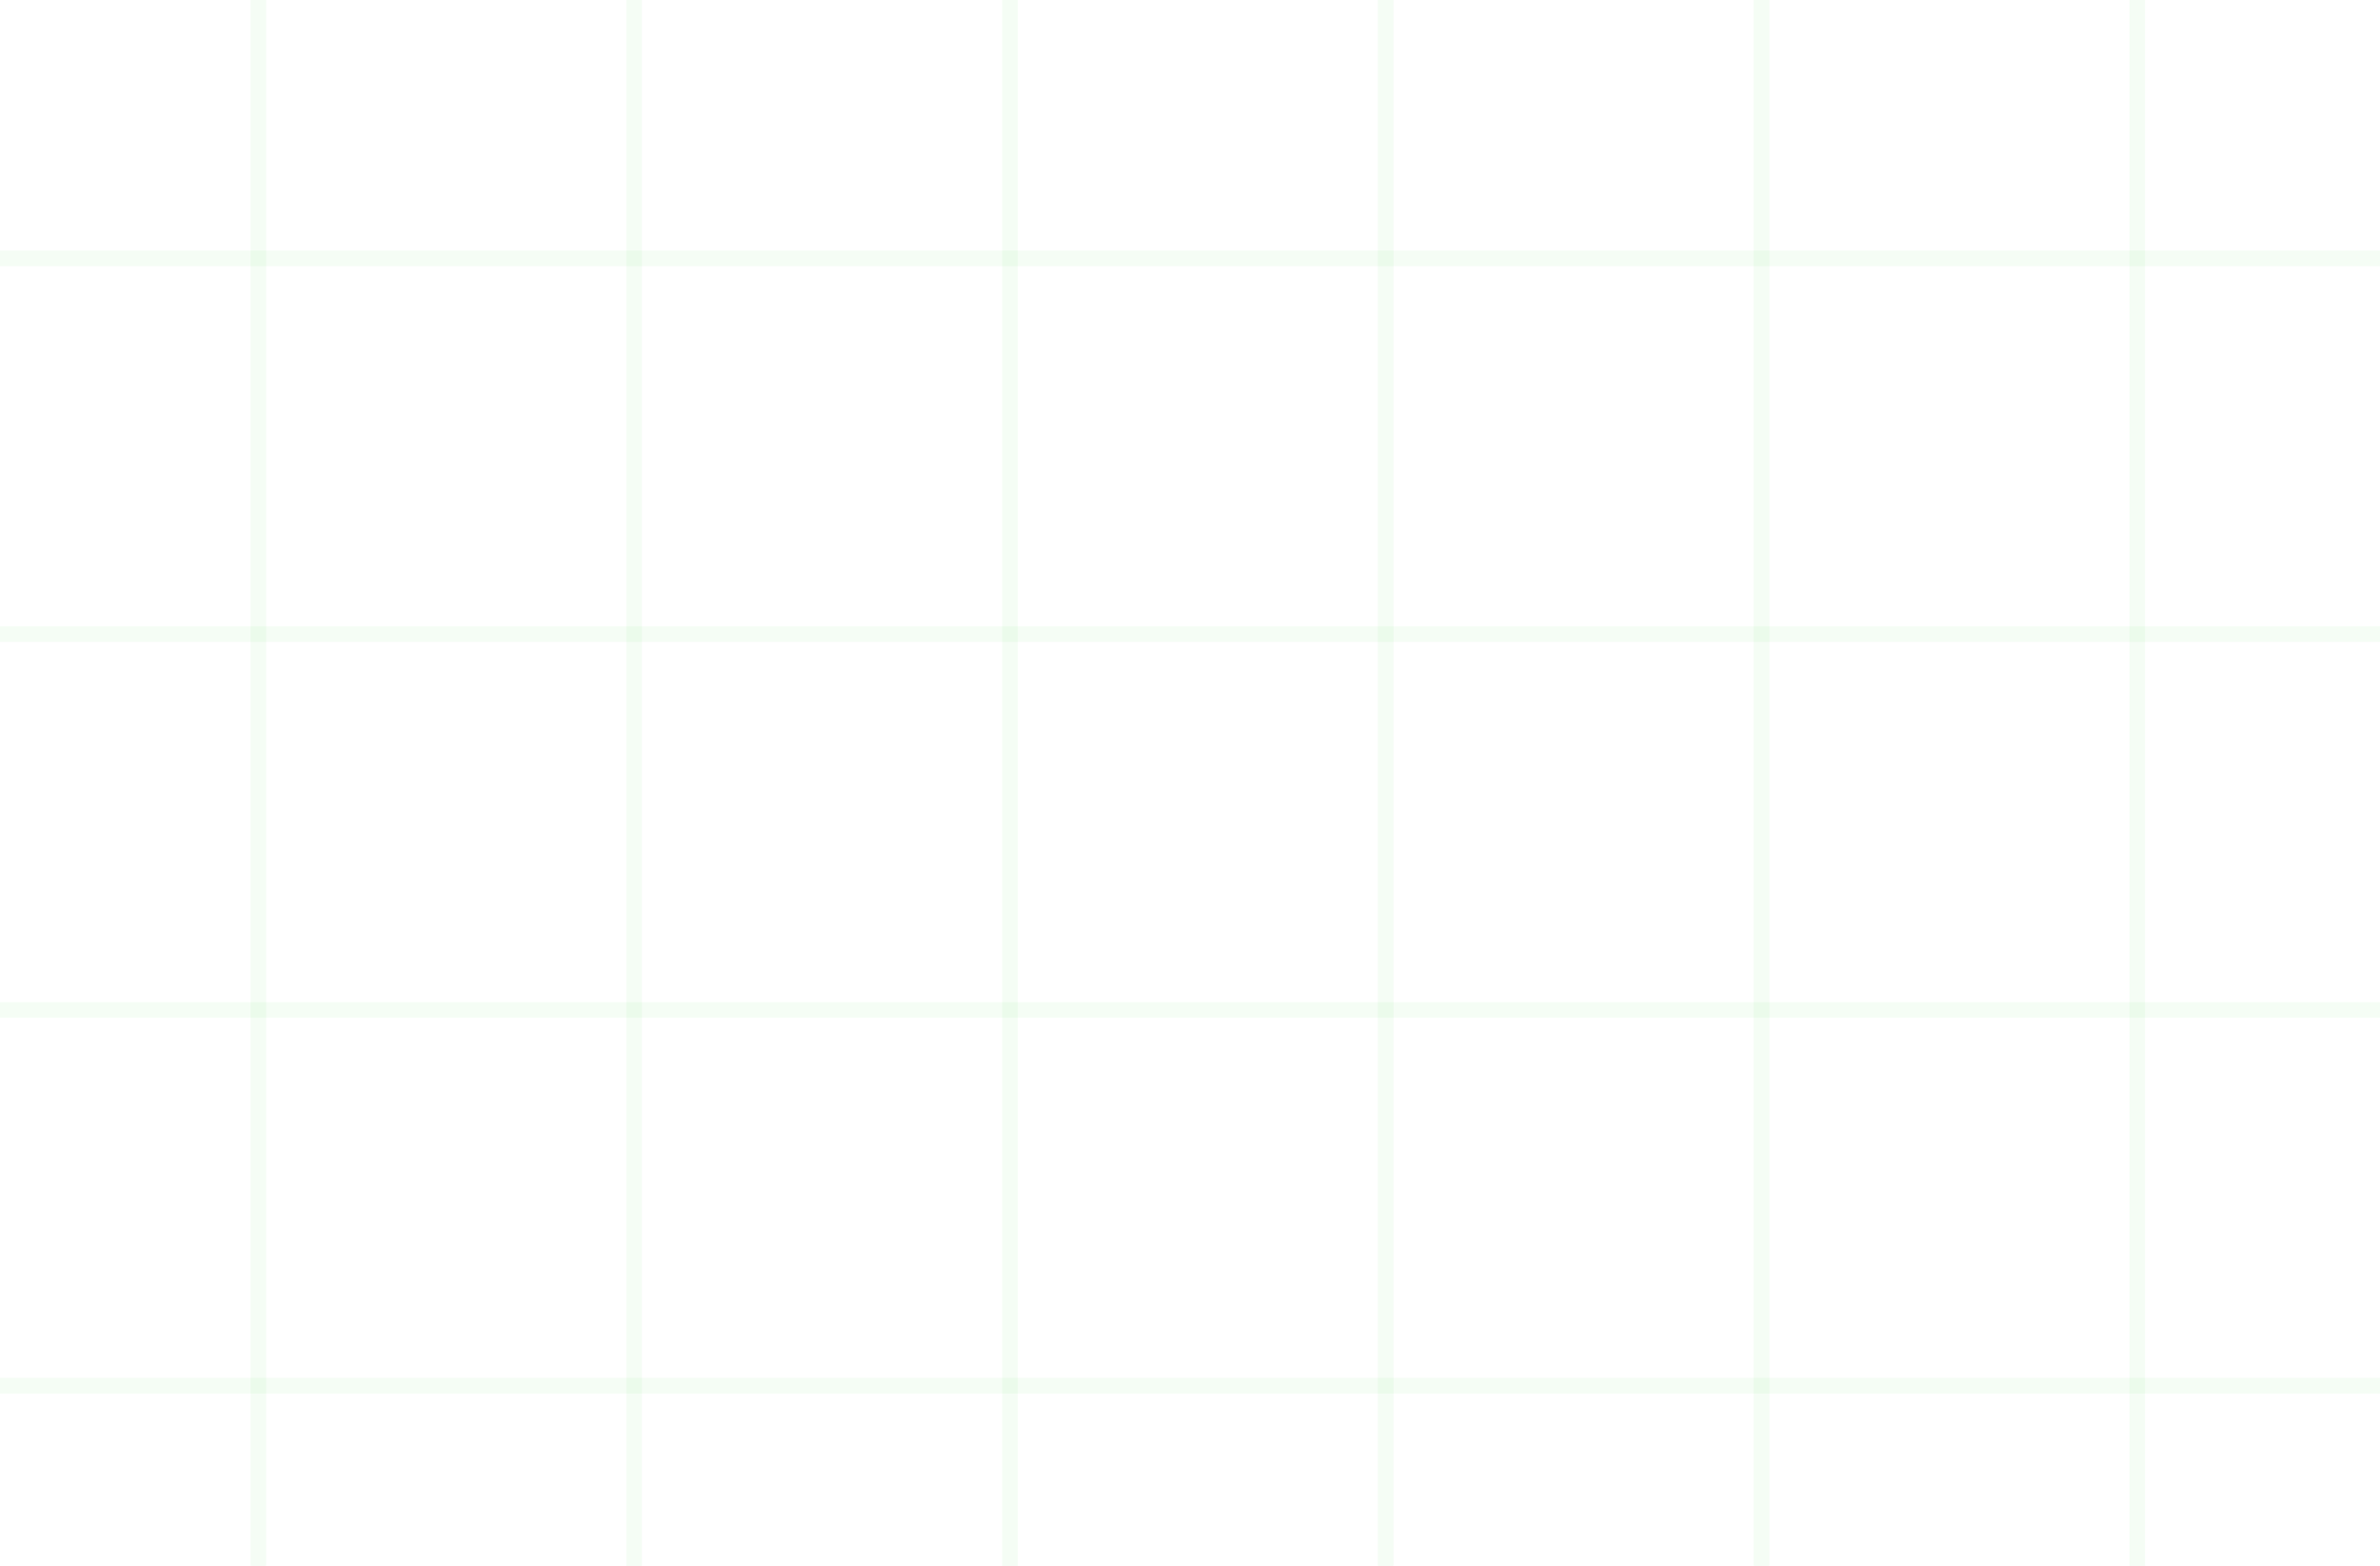 <svg width="190" height="125" viewBox="0 0 190 125" fill="none" xmlns="http://www.w3.org/2000/svg">
<line x1="190" y1="20.625" x2="-5.46392e-08" y2="20.625" stroke="#3BCF2F" stroke-opacity="0.05" stroke-width="1.25"/>
<line x1="190" y1="50.625" x2="-5.46392e-08" y2="50.625" stroke="#3BCF2F" stroke-opacity="0.05" stroke-width="1.25"/>
<line x1="190" y1="80.625" x2="-5.46392e-08" y2="80.625" stroke="#3BCF2F" stroke-opacity="0.05" stroke-width="1.25"/>
<line x1="190" y1="110.625" x2="-5.46392e-08" y2="110.625" stroke="#3BCF2F" stroke-opacity="0.05" stroke-width="1.25"/>
<line x1="20.625" y1="2.73196e-08" x2="20.625" y2="125" stroke="#3BCF2F" stroke-opacity="0.05" stroke-width="1.25"/>
<line x1="50.625" y1="2.73196e-08" x2="50.625" y2="125" stroke="#3BCF2F" stroke-opacity="0.05" stroke-width="1.25"/>
<line x1="80.625" y1="2.73196e-08" x2="80.625" y2="125" stroke="#3BCF2F" stroke-opacity="0.05" stroke-width="1.25"/>
<line x1="110.625" y1="2.73196e-08" x2="110.625" y2="125" stroke="#3BCF2F" stroke-opacity="0.05" stroke-width="1.25"/>
<line x1="140.625" y1="2.73196e-08" x2="140.625" y2="125" stroke="#3BCF2F" stroke-opacity="0.05" stroke-width="1.25"/>
<line x1="170.625" y1="2.73196e-08" x2="170.625" y2="125" stroke="#3BCF2F" stroke-opacity="0.05" stroke-width="1.25"/>
</svg>
